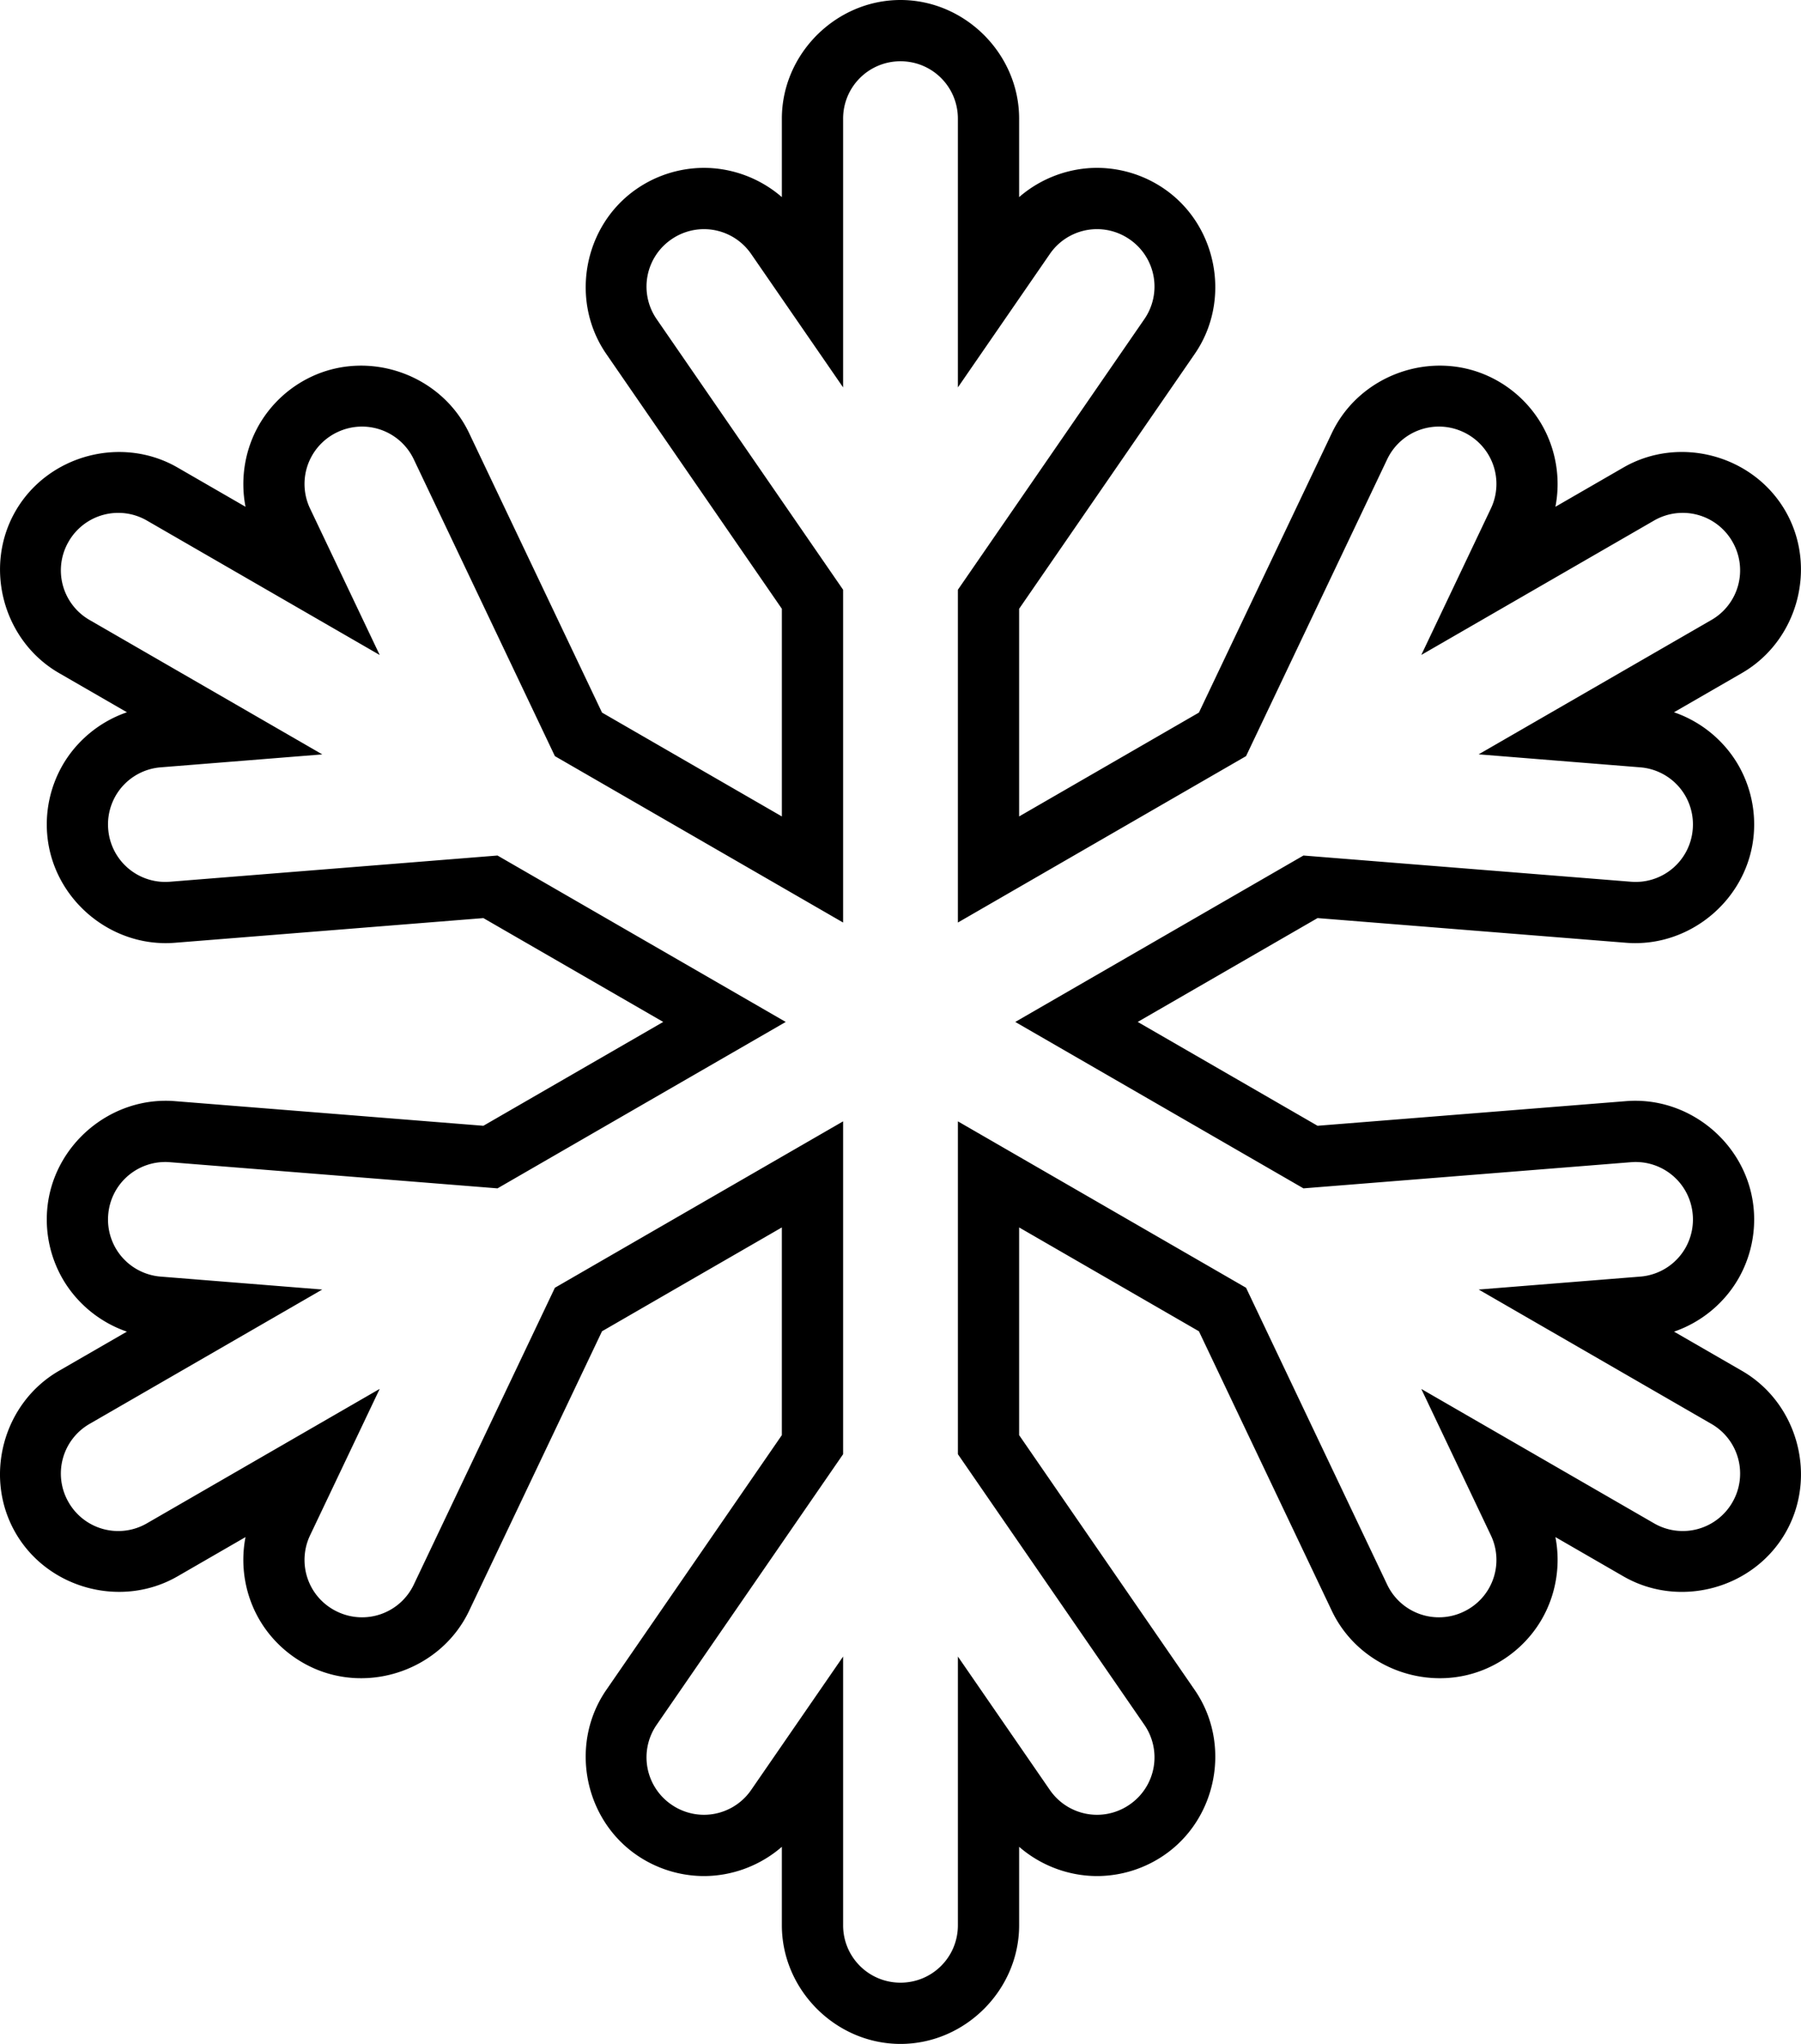 <svg xmlns="http://www.w3.org/2000/svg" viewBox="0 0 384.48 436.29"><path d="M192.24 0c-13.803 0-25.327 11.525-25.327 25.327v16.751c-4.713-4.096-10.782-6.304-16.885-6.242a25.405 25.405 0 00-14.115 4.489c-11.366 7.833-14.323 23.853-6.488 35.222l37.489 54.407v44.322l-38.393-22.167-28.376-59.667C94.218 79.975 78.868 74.52 66.397 80.448a25.39 25.39 0 00-10.944 9.983c-3.103 5.252-4.231 11.61-3.038 17.745L37.91 99.801c-11.955-6.903-27.689-2.665-34.585 9.28-6.896 11.944-2.682 27.685 9.27 34.585l14.505 8.375c-5.907 2.03-10.857 6.18-13.859 11.502a25.396 25.396 0 00-3.171 14.473c1.1 13.76 13.5 24.328 27.259 23.228l65.865-5.27 38.393 22.166-20.503 11.837-17.89 10.33-65.865-5.26c-13.758-1.1-26.16 9.469-27.26 23.228a25.397 25.397 0 003.172 14.473c3 5.32 7.945 9.472 13.847 11.502l-14.495 8.365C.63 299.52-3.577 315.26 3.323 327.21c6.9 11.95 22.641 16.165 34.585 9.269l14.506-8.376c-1.195 6.136-.07 12.496 3.038 17.756 2.496 4.226 6.292 7.76 10.944 9.973 12.459 5.923 27.818.49 33.748-11.982l28.376-59.678 17.879-10.33 20.514-11.837v44.334l-37.49 54.407c-7.834 11.369-4.877 27.389 6.489 35.222a25.405 25.405 0 0014.115 4.489c6.103.06 12.172-2.147 16.885-6.243v16.751c0 13.803 11.525 25.327 25.327 25.327 13.803 0 25.327-11.525 25.327-25.327v-16.75c4.713 4.095 10.782 6.303 16.885 6.242a25.404 25.404 0 0014.115-4.49c11.366-7.832 14.323-23.852 6.488-35.221l-37.489-54.407v-44.334l38.382 22.167 28.376 59.678c5.93 12.473 21.29 17.906 33.748 11.982 4.652-2.212 8.448-5.747 10.944-9.973 3.108-5.26 4.233-11.62 3.038-17.756l14.506 8.376c11.95 6.9 27.69 2.693 34.596-9.27 6.906-11.96 2.675-27.693-9.28-34.595l-14.495-8.365c5.903-2.03 10.847-6.183 13.847-11.502a25.395 25.395 0 003.171-14.473c-1.1-13.759-13.5-24.328-27.259-23.228l-65.865 5.26-17.89-10.33-20.503-11.837 38.393-22.167 65.865 5.271c13.758 1.1 26.16-9.468 27.26-23.228a25.395 25.395 0 00-3.172-14.473c-3.002-5.322-7.952-9.473-13.86-11.502l14.507-8.375c11.945-6.897 16.182-22.63 9.28-34.585-6.903-11.956-22.635-16.186-34.596-9.28l-14.506 8.375c1.193-6.134.065-12.493-3.038-17.745a25.388 25.388 0 00-10.944-9.983c-12.47-5.929-27.82-.474-33.748 11.994l-28.376 59.667-38.382 22.167v-44.323l37.49-54.406c7.834-11.37 4.877-27.39-6.489-35.222a25.406 25.406 0 00-14.115-4.49c-6.103-.06-12.172 2.147-16.885 6.243V25.327C217.565 11.524 206.04 0 192.238 0zm0 13.077c6.788 0 12.25 5.463 12.25 12.251v57.366l19.621-28.465a12.223 12.223 0 0110.207-5.316 12.23 12.23 0 016.834 2.178 12.226 12.226 0 013.138 17.041l-39.8 57.757v71.035l61.52-35.523 30.118-63.341a12.227 12.227 0 0116.327-5.807 12.246 12.246 0 015.305 4.835 12.211 12.211 0 01.502 11.491l-14.84 31.224 49.671-28.678a12.23 12.23 0 0116.74 4.49 12.218 12.218 0 01-4.489 16.729l-49.683 28.678 34.473 2.77a12.213 12.213 0 019.705 6.175 12.249 12.249 0 011.53 7.013 12.222 12.222 0 01-13.19 11.234l-69.917-5.595-61.52 35.523 40.113 23.16 21.408 12.363 69.918-5.584a12.223 12.223 0 0113.189 11.234 12.249 12.249 0 01-1.53 7.013 12.213 12.213 0 01-9.705 6.176l-34.462 2.758 49.672 28.678a12.23 12.23 0 014.49 16.74 12.227 12.227 0 01-16.74 4.478l-49.673-28.678 14.841 31.224a12.233 12.233 0 01-.502 11.502 12.222 12.222 0 01-5.305 4.824 12.223 12.223 0 01-16.327-5.795l-30.118-63.352-61.52-35.523v71.046l39.8 57.757a12.226 12.226 0 01-3.138 17.04 12.23 12.23 0 01-6.834 2.178c-3.93.04-7.8-1.822-10.207-5.315L204.491 353.6v57.366c0 6.787-5.463 12.25-12.25 12.25a12.222 12.222 0 01-12.25-12.25V353.6l-19.621 28.465a12.224 12.224 0 01-10.207 5.315 12.231 12.231 0 01-6.834-2.177 12.226 12.226 0 01-3.138-17.041l39.8-57.757V239.36l-40.124 23.16-21.408 12.363-30.118 63.352a12.223 12.223 0 01-16.327 5.795 12.222 12.222 0 01-5.305-4.824 12.233 12.233 0 01-.502-11.502l14.852-31.235-49.683 28.69a12.214 12.214 0 01-16.73-4.479 12.227 12.227 0 014.479-16.74l49.672-28.678-34.462-2.758a12.213 12.213 0 01-9.705-6.176 12.249 12.249 0 01-1.53-7.013 12.222 12.222 0 0113.19-11.234l69.917 5.584 21.408-12.362 40.124-23.161-61.532-35.523-69.918 5.595A12.223 12.223 0 0123.1 176.98a12.249 12.249 0 011.53-7.013 12.213 12.213 0 019.705-6.176l34.473-2.758-49.683-28.69a12.214 12.214 0 01-4.478-16.728 12.218 12.218 0 0116.729-4.49l49.683 28.69-14.852-31.235a12.21 12.21 0 01.502-11.491 12.246 12.246 0 015.305-4.836A12.228 12.228 0 0188.34 98.06l30.118 63.341 61.532 35.523V125.89l-39.8-57.757a12.226 12.226 0 013.138-17.04 12.23 12.23 0 016.834-2.178c3.93-.04 7.8 1.822 10.207 5.315l19.621 28.465V25.328a12.223 12.223 0 0112.25-12.25z"/></svg>